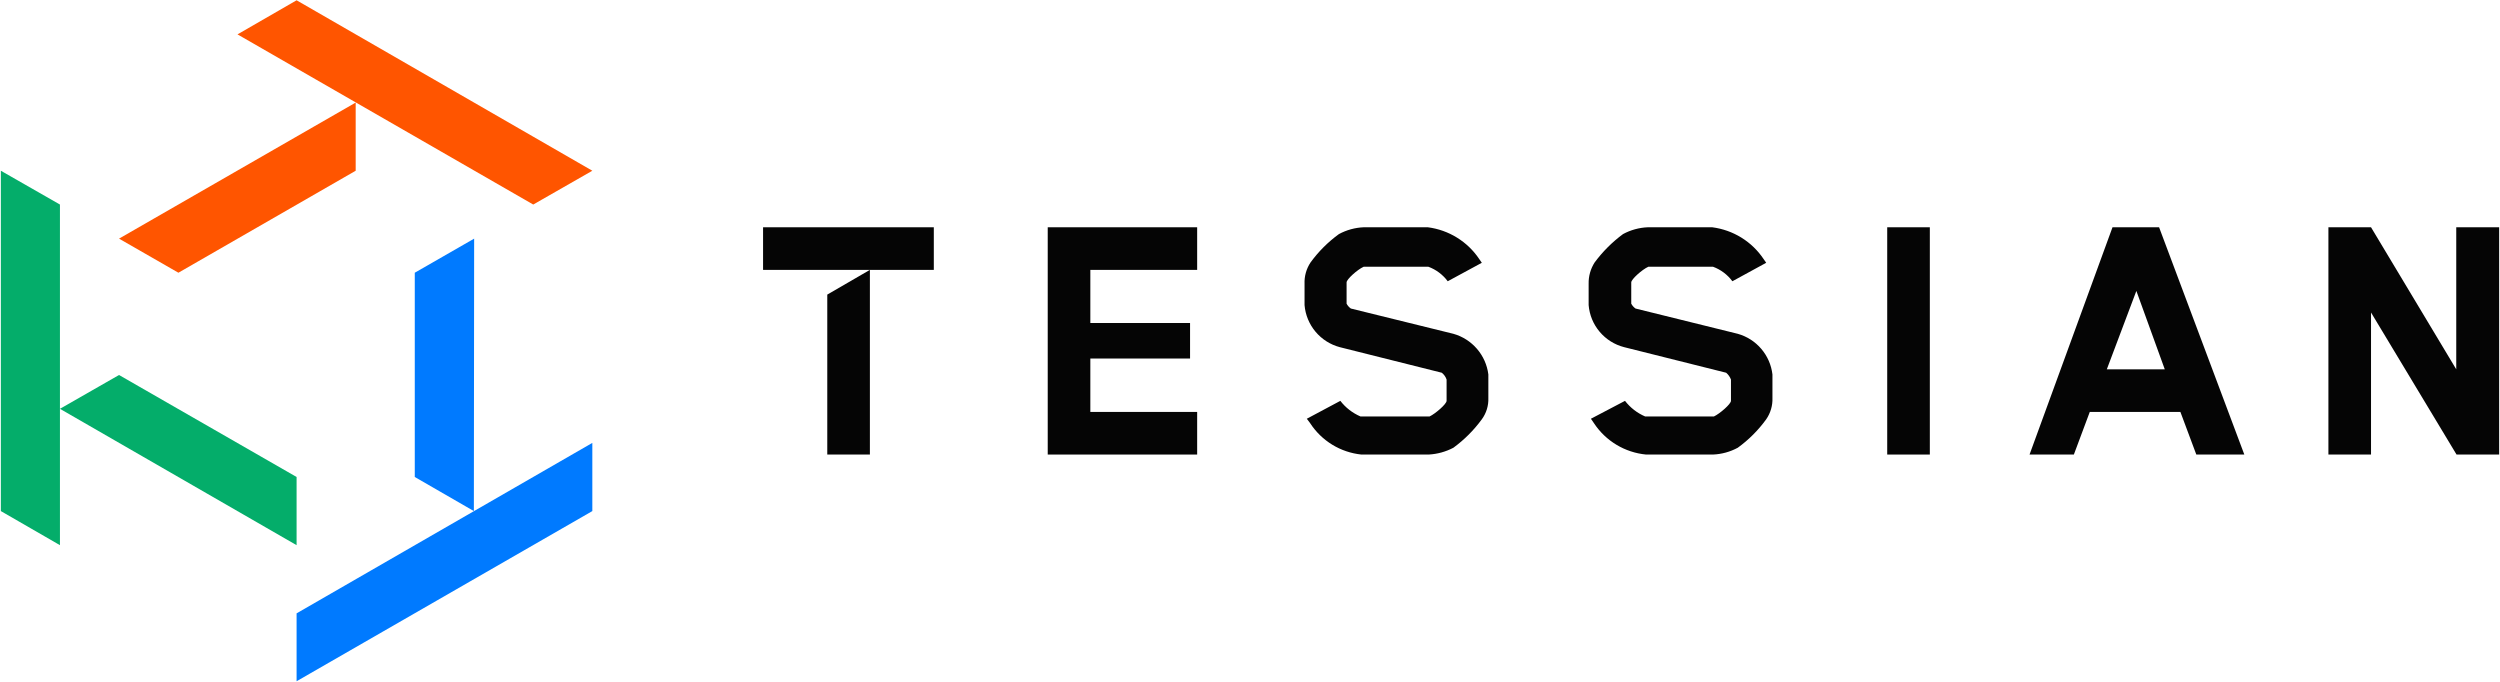 <svg width="88" height="24" viewBox="0 0 88 24" fill="none" xmlns="http://www.w3.org/2000/svg">
<path d="M86.46 8V13L83.46 8H81.96V16H83.46V11L86.47 16H87.97V8H86.46Z" fill="#050505"/>
<path d="M75.2 10.24L76.2 13H74.16L75.2 10.24ZM74.36 8L71.44 16H73L73.56 14.5H76.75L77.31 16H79L76 8H74.36Z" fill="#050505"/>
<path d="M67.93 8H66.43V16H67.93V8Z" fill="#050505"/>
<path d="M36.88 8V16H42.14V14.5H38.38V12.62H41.89V11.37H38.38V9.5H42.14V8H36.88Z" fill="#050505"/>
<path d="M29.12 16H30.62V9.5L29.12 10.37V16Z" fill="#050505"/>
<path d="M32.87 8H26.86V9.5H32.87V8Z" fill="#050505"/>
<path d="M61.17 11.75L57.57 10.86C57.508 10.816 57.456 10.758 57.42 10.69V9.94C57.42 9.83 57.8 9.49 58.02 9.39H58.1H60.22H60.3C60.571 9.49 60.808 9.668 60.98 9.9L62.17 9.25L62.08 9.12C61.876 8.815 61.609 8.557 61.297 8.364C60.984 8.171 60.634 8.047 60.27 8H58C57.696 8.013 57.398 8.095 57.13 8.24C56.749 8.522 56.412 8.859 56.13 9.24C55.987 9.464 55.914 9.725 55.92 9.99V10.74C55.949 11.086 56.084 11.415 56.309 11.68C56.533 11.945 56.834 12.134 57.17 12.22L60.76 13.12C60.836 13.184 60.895 13.267 60.93 13.36V14.11C60.93 14.22 60.54 14.56 60.33 14.66H57.91C57.63 14.54 57.386 14.351 57.2 14.11L56 14.74L56.11 14.9C56.314 15.208 56.584 15.467 56.901 15.657C57.217 15.847 57.572 15.964 57.94 16H60.3C60.605 15.987 60.902 15.905 61.17 15.76C61.554 15.482 61.892 15.144 62.17 14.76C62.322 14.54 62.4 14.277 62.39 14.01V13.18C62.351 12.848 62.214 12.534 61.997 12.28C61.78 12.025 61.492 11.841 61.17 11.75Z" fill="#050505"/>
<path d="M51.16 11.75L47.55 10.86C47.487 10.816 47.436 10.758 47.4 10.69V9.94C47.4 9.83 47.78 9.49 48 9.39H48.09H50.2H50.28C50.551 9.49 50.788 9.668 50.96 9.9L52.16 9.25L52.07 9.12C51.866 8.815 51.599 8.557 51.286 8.364C50.974 8.171 50.624 8.047 50.26 8H48C47.696 8.013 47.398 8.095 47.13 8.24C46.746 8.519 46.409 8.856 46.13 9.24C45.983 9.462 45.909 9.724 45.92 9.99V10.74C45.949 11.084 46.084 11.411 46.306 11.676C46.528 11.941 46.826 12.131 47.16 12.22L50.75 13.12C50.829 13.182 50.888 13.265 50.92 13.36V14.11C50.92 14.22 50.53 14.56 50.32 14.66H47.89C47.61 14.54 47.366 14.351 47.18 14.11L46 14.74L46.12 14.9C46.319 15.206 46.584 15.463 46.896 15.654C47.207 15.844 47.557 15.962 47.92 16H50.29C50.594 15.984 50.891 15.902 51.16 15.76C51.542 15.48 51.88 15.143 52.16 14.76C52.319 14.543 52.4 14.279 52.39 14.01V13.18C52.348 12.847 52.209 12.534 51.99 12.28C51.771 12.026 51.483 11.841 51.16 11.75Z" fill="#050505"/>
<path d="M12.52 3.61L4.19 8.4L6.28 9.6L12.52 6.01V3.61Z" fill="#FF5500"/>
<path d="M18.77 7.2L20.85 6.01L10.44 0.01L8.36 1.21L18.77 7.2Z" fill="#FF5500"/>
<path d="M2.11 19.19L0.03 17.99V6.01L2.11 7.2V19.19Z" fill="#04AD6A"/>
<path d="M4.19 13.2L10.44 16.79V19.19L2.11 14.39L4.19 13.2Z" fill="#04AD6A"/>
<path d="M10.44 21.59V23.98L20.85 17.99V15.59L10.44 21.59Z" fill="#007AFF"/>
<path d="M16.69 8.4L14.6 9.6V16.79L16.68 17.99L16.69 8.4Z" fill="#007AFF"/>
</svg>
